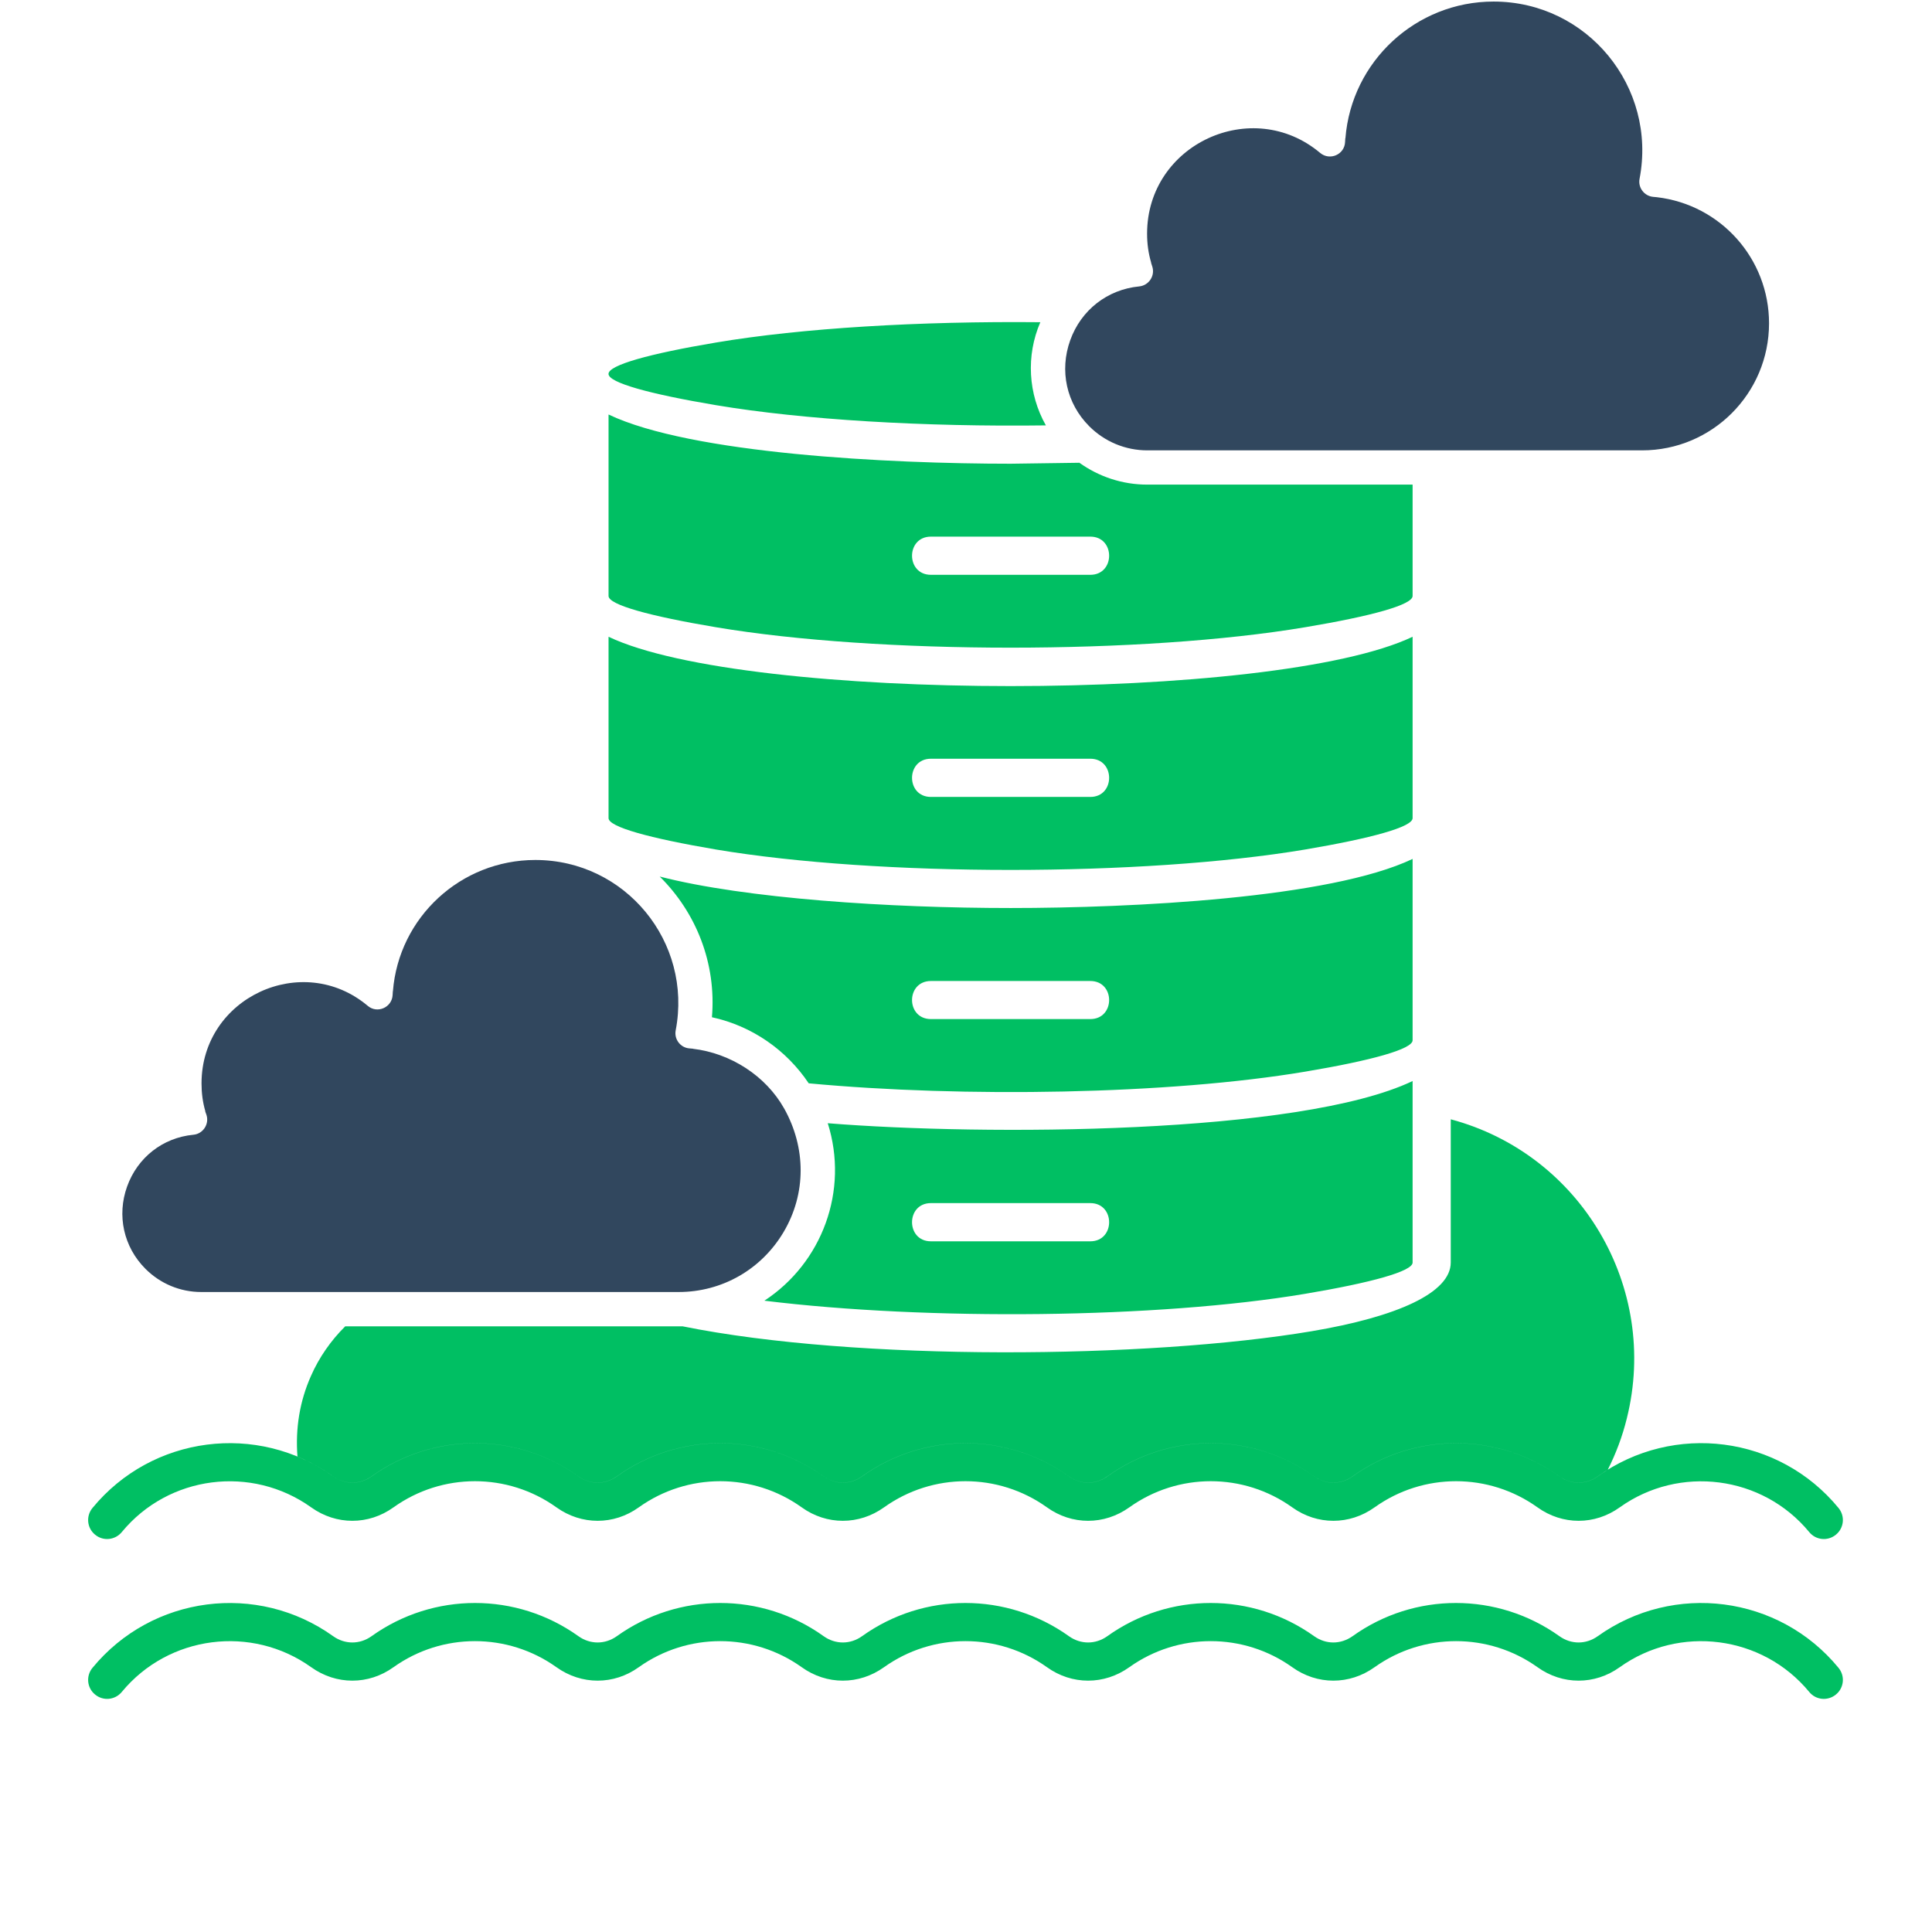 <svg xmlns="http://www.w3.org/2000/svg" xmlns:xlink="http://www.w3.org/1999/xlink" width="512" zoomAndPan="magnify" viewBox="0 0 384 391.92" height="512" preserveAspectRatio="xMidYMid meet" version="1.2"><defs><clipPath id="e5cdbd9cfd"><path d="M 13.434 1 L 370 1 L 370 345 L 13.434 345 Z M 13.434 1 "/></clipPath></defs><g id="23531f1a01"><g clip-rule="nonzero" clip-path="url(#e5cdbd9cfd)"><path style=" stroke:none;fill-rule:nonzero;fill:#00bf63;fill-opacity:1;" d="M 20.746 310.793 C 19.383 312.441 16.969 312.684 15.328 311.32 C 13.68 309.98 13.441 307.543 14.801 305.902 C 26.891 291.207 48.258 288.484 63.637 299.496 C 66.004 301.184 69.031 301.184 71.398 299.496 C 83.965 290.504 100.836 290.504 113.391 299.496 C 115.758 301.184 118.785 301.184 121.152 299.496 C 133.699 290.504 150.594 290.504 163.137 299.496 C 165.504 301.184 168.531 301.184 170.898 299.496 C 183.445 290.504 200.316 290.504 212.891 299.496 C 215.258 301.184 218.285 301.184 220.652 299.496 C 233.199 290.504 250.07 290.504 262.637 299.496 C 265.008 301.184 268.008 301.184 270.402 299.496 C 282.945 290.504 299.816 290.504 312.395 299.496 C 314.762 301.184 317.766 301.184 320.141 299.496 C 335.539 288.484 356.91 291.199 368.996 305.902 C 370.359 307.551 370.117 309.98 368.469 311.32 C 366.82 312.684 364.391 312.441 363.055 310.793 C 353.559 299.277 336.688 297.152 324.621 305.773 C 319.551 309.418 312.996 309.418 307.926 305.773 C 298.051 298.707 284.766 298.707 274.891 305.773 C 269.797 309.418 263.242 309.418 258.172 305.773 C 248.297 298.707 235.012 298.707 225.137 305.773 C 220.043 309.418 213.488 309.418 208.418 305.773 C 198.543 298.707 185.254 298.707 175.379 305.773 C 170.289 309.418 163.734 309.418 158.664 305.773 C 148.789 298.707 135.5 298.707 125.625 305.773 C 120.555 309.418 114 309.418 108.91 305.773 C 99.035 298.707 85.746 298.707 75.871 305.773 C 70.801 309.418 64.246 309.418 59.156 305.773 C 47.098 297.152 30.25 299.254 20.746 310.793 Z M 228.781 98.309 C 223.648 98.309 218.891 96.66 215.004 93.875 L 201.051 94.07 C 176.457 94.07 136.242 92.07 119.488 84.086 L 119.488 120.898 C 119.488 122.695 127.824 124.98 141.273 127.238 C 174.156 132.766 227.93 132.766 260.812 127.238 C 274.277 124.98 282.598 122.695 282.598 120.898 L 282.598 98.301 L 228.781 98.301 Z M 208.203 86.293 C 204.602 79.93 204.145 72.145 207.078 65.363 C 182.602 65.125 158.711 66.547 141.266 69.488 C 127.801 71.75 119.48 74.055 119.48 75.852 C 119.48 77.633 127.816 79.93 141.266 82.188 C 158.996 85.168 183.613 86.617 208.203 86.293 Z M 217.551 85.91 C 220.422 88.781 224.391 90.562 228.781 90.562 L 329.148 90.562 C 342.945 90.562 354.137 79.371 354.137 65.574 C 354.137 52.562 344.223 41.816 331.348 40.699 C 329.086 40.5 327.438 38.355 327.879 36.117 C 331.371 17.953 317.547 1.082 299.027 1.082 C 283.387 1.082 270.531 13.352 269.695 28.859 C 269.52 32.016 265.812 33.664 263.359 31.621 C 250.172 20.523 229.531 29.781 229.531 47.395 C 229.531 49.699 229.84 51.699 230.535 53.824 C 231.281 56.148 229.676 58.633 227.223 58.871 C 214 60.117 208.055 76.418 217.551 85.91 Z M 129.867 177.812 C 137.234 185.098 141.383 195.367 140.461 206.355 C 148.578 208.113 155.574 213.004 160.094 219.758 C 191.484 222.699 233.145 222.043 260.812 217.391 C 274.277 215.133 282.598 212.824 282.598 211.031 L 282.598 174.238 C 265.836 182.227 225.645 184.199 201.059 184.199 C 176.609 184.199 147.289 182.309 129.867 177.812 Z M 163.957 227.855 C 168.277 241.523 162.82 256.18 151.102 263.855 C 184.141 267.914 230.93 267.48 260.812 262.457 C 274.277 260.195 282.598 257.891 282.598 256.117 L 282.598 219.297 C 259.668 230.223 195.57 230.395 163.957 227.855 Z M 134.496 269.051 L 66.074 269.051 C 63.156 271.945 60.766 275.363 59.102 279.164 C 56.84 284.273 55.941 289.738 56.383 295.488 C 58.953 296.539 61.383 297.879 63.645 299.504 C 66.012 301.191 69.039 301.191 71.406 299.504 C 83.973 290.512 100.844 290.512 113.398 299.504 C 115.766 301.191 118.793 301.191 121.16 299.504 C 133.707 290.512 150.598 290.512 163.145 299.504 C 165.512 301.191 168.539 301.191 170.906 299.504 C 183.453 290.512 200.324 290.512 212.898 299.504 C 215.266 301.191 218.293 301.191 220.66 299.504 C 233.207 290.512 250.078 290.512 262.645 299.504 C 265.016 301.191 268.016 301.191 270.41 299.504 C 282.953 290.512 299.824 290.512 312.402 299.504 C 314.77 301.191 317.773 301.191 320.148 299.504 C 320.828 299.023 321.508 298.582 322.191 298.141 C 323.84 294.875 325.156 291.387 326.051 287.738 C 332.699 261.086 316.664 234.078 290.336 227.059 L 290.336 256.102 C 290.336 262.246 279.539 267.113 262.082 270.055 C 228.98 275.629 169.793 276.199 134.496 269.051 Z M 26.102 256.852 C 28.84 259.617 32.641 261.305 36.852 261.305 L 133.707 261.305 C 151.715 261.305 163.801 241.934 154.438 225.262 C 150.777 218.723 143.582 214.117 135.809 213.438 C 133.551 213.234 131.902 211.113 132.344 208.871 C 135.703 191.426 122.43 175.223 104.637 175.223 C 89.586 175.223 77.258 186.977 76.465 201.898 L 76.445 201.898 C 76.289 205.031 72.559 206.703 70.129 204.637 C 57.469 194.004 37.688 202.887 37.688 219.773 C 37.688 221.965 37.996 223.898 38.652 225.941 C 39.395 228.266 37.816 230.75 35.34 230.965 C 22.656 232.195 17.016 247.766 26.102 256.852 Z M 20.746 343.223 C 19.383 344.871 16.969 345.109 15.328 343.746 C 13.68 342.41 13.441 339.973 14.801 338.332 C 26.891 323.633 48.258 320.91 63.637 331.922 C 66.004 333.609 69.031 333.609 71.398 331.922 C 83.965 322.93 100.836 322.93 113.391 331.922 C 115.758 333.609 118.785 333.609 121.152 331.922 C 133.699 322.93 150.594 322.93 163.137 331.922 C 165.504 333.609 168.531 333.609 170.898 331.922 C 183.445 322.93 200.316 322.93 212.891 331.922 C 215.258 333.609 218.285 333.609 220.652 331.922 C 233.199 322.93 250.07 322.93 262.637 331.922 C 265.008 333.609 268.008 333.609 270.402 331.922 C 282.945 322.93 299.816 322.93 312.395 331.922 C 314.762 333.609 317.766 333.609 320.141 331.922 C 335.539 320.91 356.91 323.625 368.996 338.332 C 370.359 339.98 370.117 342.41 368.469 343.746 C 366.82 345.109 364.391 344.871 363.055 343.223 C 353.559 331.707 336.688 329.578 324.621 338.199 C 319.551 341.844 312.996 341.844 307.926 338.199 C 298.051 331.156 284.766 331.156 274.891 338.199 C 269.797 341.844 263.242 341.844 258.172 338.199 C 248.297 331.156 235.012 331.156 225.137 338.199 C 220.043 341.844 213.488 341.844 208.418 338.199 C 198.543 331.156 185.254 331.156 175.379 338.199 C 170.289 341.844 163.734 341.844 158.664 338.199 C 148.789 331.156 135.5 331.156 125.625 338.199 C 120.555 341.844 114 341.844 108.91 338.199 C 99.035 331.156 85.746 331.156 75.871 338.199 C 70.801 341.844 64.246 341.844 59.156 338.199 C 47.098 329.578 30.25 331.707 20.746 343.223 Z M 184.883 251.809 C 179.777 251.809 179.777 244.059 184.883 244.059 L 217.219 244.059 C 222.309 244.059 222.309 251.809 217.219 251.809 Z M 184.883 206.727 C 179.777 206.727 179.777 199.004 184.883 199.004 L 217.219 199.004 C 222.309 199.004 222.309 206.727 217.219 206.727 Z M 184.883 161.664 C 179.777 161.664 179.777 153.914 184.883 153.914 L 217.219 153.914 C 222.309 153.914 222.309 161.664 217.219 161.664 Z M 119.488 129.172 L 119.488 165.965 C 119.488 167.762 127.824 170.043 141.273 172.328 C 174.156 177.852 227.93 177.852 260.812 172.328 C 274.277 170.043 282.598 167.762 282.598 165.965 L 282.598 129.172 C 254.605 142.516 147.504 142.516 119.488 129.172 Z M 184.883 116.605 C 179.777 116.605 179.777 108.859 184.883 108.859 L 217.219 108.859 C 222.309 108.859 222.309 116.605 217.219 116.605 Z M 184.883 116.605 "/></g><path style=" stroke:none;fill-rule:evenodd;fill:#31475e;fill-opacity:1;" d="M 75.746 201.086 C 76.93 186.078 89.5 174.453 104.637 174.453 C 122.91 174.453 136.555 191.102 133.109 209.012 C 132.762 210.805 134.055 212.523 135.871 212.672 L 136.613 212.734 L 136.613 212.754 C 144.207 213.652 151.359 218.195 155.113 224.867 C 159.547 232.785 159.633 242.086 155.004 249.918 C 150.508 257.512 142.52 262.094 133.707 262.094 L 36.852 262.094 C 32.594 262.094 28.562 260.406 25.551 257.395 C 21.117 252.961 19.715 246.582 21.82 240.703 C 23.926 234.82 29.043 230.789 35.273 230.191 C 37.223 230.016 38.523 228.039 37.926 226.176 L 37.664 225.434 L 37.688 225.41 C 37.16 223.566 36.922 221.75 36.922 219.766 C 36.922 202.348 57.391 192.898 70.641 204.043 C 72.566 205.691 75.555 204.375 75.684 201.852 L 75.73 201.086 Z M 332.152 40.004 C 345.113 41.52 354.902 52.488 354.902 65.582 C 354.902 79.82 343.363 91.359 329.148 91.359 L 228.781 91.359 C 224.344 91.359 220.137 89.602 217 86.469 C 212.371 81.84 210.926 75.191 213.141 69.023 C 215.328 62.926 220.66 58.715 227.156 58.098 C 229.105 57.895 230.398 55.922 229.785 54.059 L 229.547 53.316 L 229.57 53.316 C 228.996 51.363 228.734 49.453 228.734 47.395 C 228.734 29.254 250.055 19.426 263.852 31.027 C 265.805 32.652 268.793 31.359 268.898 28.812 L 268.945 28.047 L 268.969 28.047 C 270.199 12.43 283.293 0.316 299.02 0.316 C 318.043 0.316 332.215 17.645 328.637 36.273 C 328.289 38.055 329.582 39.766 331.398 39.934 Z M 332.152 40.004 "/></g></svg>